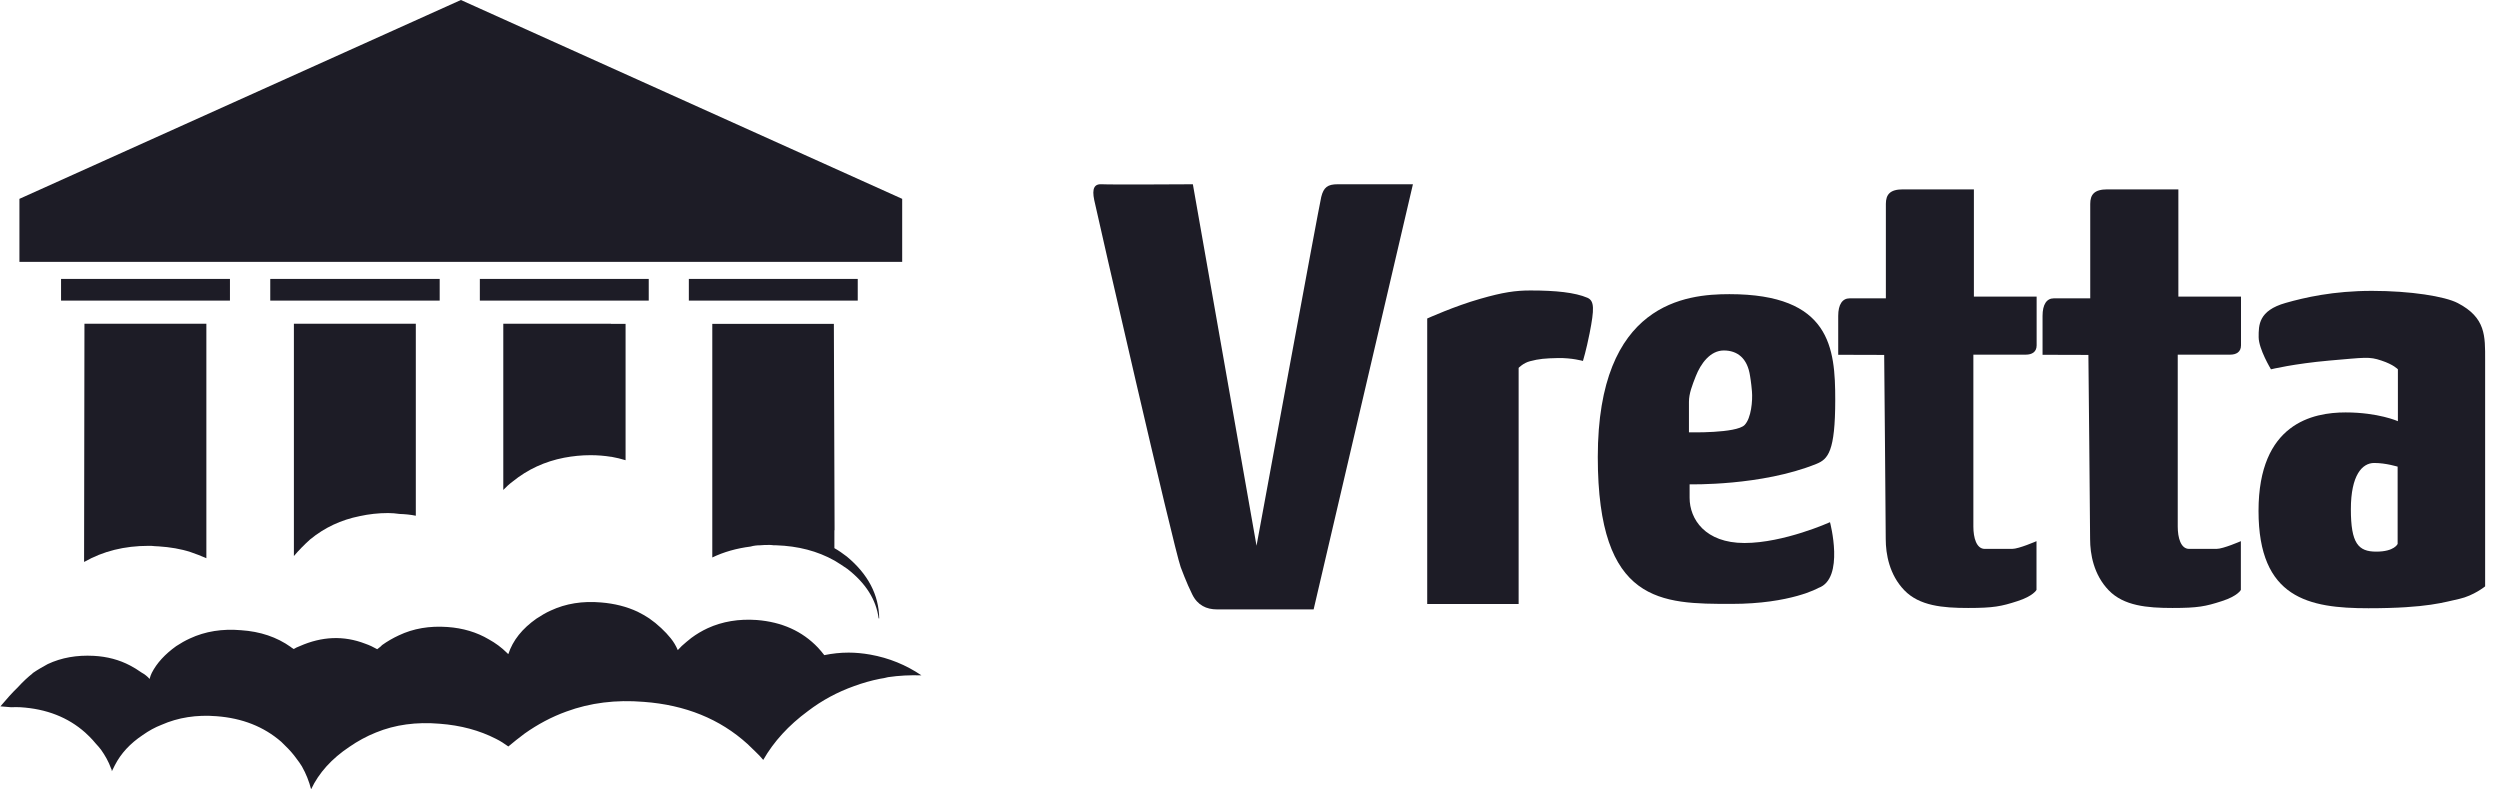 <svg xmlns="http://www.w3.org/2000/svg" fill="none" viewBox="0 0 95 30" height="30" width="95">
<path fill="#1D1C26" d="M17.514 0L0.738 7.556V9.952H17.514H34.283V7.556L17.514 0ZM17.514 9.483H1.239H17.514Z"></path>
<path fill="#1D1C26" d="M33.066 24.874C32.792 24.826 32.517 24.799 32.249 24.799C31.934 24.799 31.625 24.833 31.323 24.895C31.247 24.799 31.172 24.704 31.082 24.609C30.485 23.982 29.71 23.635 28.756 23.56C28.076 23.513 27.451 23.615 26.889 23.873C26.669 23.976 26.463 24.098 26.271 24.241C26.147 24.336 26.03 24.439 25.907 24.547C25.859 24.595 25.804 24.649 25.756 24.704C25.687 24.541 25.598 24.391 25.488 24.255C25.385 24.125 25.262 23.996 25.125 23.867C24.98 23.73 24.829 23.608 24.671 23.499C24.527 23.404 24.383 23.322 24.232 23.247C23.813 23.05 23.347 22.934 22.839 22.893C22.139 22.832 21.5 22.934 20.93 23.2C20.745 23.281 20.567 23.39 20.388 23.506C19.846 23.887 19.489 24.33 19.317 24.854C19.304 24.847 19.283 24.833 19.269 24.813C19.057 24.602 18.823 24.432 18.576 24.296C18.116 24.023 17.588 23.867 17.004 23.826C16.325 23.778 15.707 23.88 15.151 24.146C14.931 24.248 14.719 24.37 14.519 24.513C14.492 24.547 14.451 24.581 14.396 24.622C14.375 24.636 14.355 24.656 14.334 24.67C14.19 24.588 14.032 24.513 13.874 24.459C13.064 24.146 12.234 24.18 11.389 24.554C11.307 24.581 11.232 24.622 11.163 24.663C11.129 24.643 11.108 24.629 11.087 24.616C11.074 24.602 11.06 24.595 11.053 24.588C10.518 24.207 9.886 23.996 9.159 23.948C8.452 23.887 7.8 23.989 7.216 24.262C7.038 24.343 6.859 24.445 6.694 24.554C6.269 24.86 5.96 25.194 5.768 25.569C5.733 25.637 5.706 25.718 5.685 25.8C5.603 25.705 5.5 25.623 5.376 25.555C5.232 25.453 5.088 25.364 4.944 25.289C4.532 25.072 4.072 24.949 3.564 24.922C2.919 24.888 2.336 24.99 1.814 25.235C1.615 25.344 1.423 25.453 1.237 25.582C1.237 25.589 1.237 25.596 1.231 25.596C1.073 25.718 0.88 25.895 0.668 26.127C0.469 26.317 0.256 26.556 0.016 26.841L0.421 26.875C0.551 26.869 0.668 26.869 0.778 26.875C1.766 26.937 2.583 27.257 3.235 27.835C3.283 27.883 3.338 27.938 3.393 27.985C3.475 28.067 3.564 28.162 3.64 28.257C3.709 28.332 3.777 28.407 3.839 28.489C3.997 28.713 4.127 28.945 4.216 29.19C4.237 29.224 4.251 29.265 4.251 29.306C4.292 29.224 4.333 29.149 4.367 29.074C4.594 28.632 4.944 28.251 5.425 27.931C5.658 27.767 5.891 27.638 6.138 27.543C6.77 27.264 7.47 27.155 8.232 27.216C9.207 27.291 10.024 27.611 10.689 28.189C10.73 28.23 10.778 28.278 10.827 28.326C10.991 28.482 11.142 28.652 11.273 28.836C11.341 28.924 11.41 29.02 11.472 29.122C11.63 29.401 11.746 29.694 11.822 29.993C12.117 29.367 12.604 28.829 13.277 28.38C13.593 28.162 13.929 27.978 14.286 27.835C15.014 27.536 15.824 27.427 16.709 27.502C17.512 27.563 18.219 27.754 18.844 28.074C19.009 28.155 19.166 28.257 19.317 28.366C19.51 28.203 19.716 28.04 19.935 27.876C20.436 27.522 20.958 27.243 21.521 27.039C22.427 26.705 23.408 26.583 24.465 26.671C26.037 26.787 27.355 27.318 28.405 28.271C28.502 28.36 28.598 28.455 28.694 28.55C28.811 28.659 28.913 28.768 29.003 28.877C29.401 28.183 29.964 27.563 30.705 27.018C31.24 26.61 31.824 26.297 32.455 26.072C32.771 25.956 33.1 25.861 33.444 25.793C33.547 25.779 33.643 25.759 33.746 25.732C34.158 25.671 34.583 25.65 35.016 25.664C34.432 25.269 33.787 25.003 33.066 24.874Z"></path>
<path fill="#1D1C26" d="M24.652 10.599H23.719H22.6H18.234V11.423H22.6H23.739H24.652V10.599Z"></path>
<path fill="#1D1C26" d="M32.594 11.423V10.599H30.363H26.176V11.423H30.363H32.594Z"></path>
<path fill="#1D1C26" d="M28.886 20.721C28.996 20.708 29.12 20.708 29.257 20.708C29.305 20.708 29.353 20.715 29.401 20.721C29.429 20.721 29.463 20.721 29.497 20.721C30.328 20.749 31.062 20.939 31.707 21.3C31.865 21.395 32.037 21.504 32.202 21.62C32.895 22.158 33.293 22.784 33.389 23.499H33.41C33.396 22.6 32.984 21.817 32.181 21.15C32.023 21.028 31.865 20.919 31.707 20.83V20.15H31.714L31.687 12.308H29.401H27.067V21.184C27.507 20.973 27.987 20.837 28.523 20.769C28.639 20.735 28.763 20.721 28.886 20.721Z"></path>
<path fill="#1D1C26" d="M23.216 12.301H21.431H19.125V18.618C19.228 18.509 19.345 18.4 19.482 18.298C20.052 17.835 20.704 17.536 21.438 17.393C21.768 17.331 22.097 17.297 22.44 17.297C22.708 17.297 22.969 17.318 23.223 17.359H23.237C23.422 17.393 23.593 17.433 23.772 17.488V12.403V12.308H23.738H23.216V12.301Z"></path>
<path fill="#1D1C26" d="M3.209 12.301L3.195 21.348H3.209C3.916 20.946 4.726 20.742 5.646 20.742C5.68 20.742 5.714 20.742 5.742 20.742C5.838 20.749 5.934 20.762 6.03 20.762C6.463 20.79 6.874 20.858 7.245 20.98C7.451 21.048 7.65 21.13 7.842 21.212V12.301H3.209Z"></path>
<path fill="#1D1C26" d="M16.708 11.423V10.599H15.98H14.395H10.27V11.423H14.395H16.015H16.708Z"></path>
<path fill="#1D1C26" d="M11.168 12.301V21.13C11.346 20.919 11.552 20.708 11.786 20.497C12.335 20.047 12.96 19.755 13.673 19.612C14.017 19.537 14.373 19.496 14.751 19.496C14.895 19.496 15.039 19.51 15.184 19.53C15.396 19.537 15.602 19.557 15.801 19.598V12.301H15.163H11.168Z"></path>
<path fill="#1D1C26" d="M8.738 11.423V10.599H7.894H6.336H2.32V11.423H6.336H7.894H8.738Z"></path>
<path fill="#1D1C26" d="M44.866 21.55C44.588 20.763 41.701 8.186 41.581 7.604C41.487 7.156 41.587 6.982 41.875 7.002C42.164 7.021 45.329 7.002 45.329 7.002L47.748 20.738C47.748 20.738 50.117 7.853 50.207 7.484C50.297 7.116 50.456 7.002 50.829 7.002C51.197 7.002 53.691 7.002 53.691 7.002L49.918 23.157C49.918 23.157 46.648 23.157 46.245 23.157C45.847 23.157 45.508 23.003 45.304 22.585C45.095 22.172 44.866 21.55 44.866 21.55Z"></path>
<path fill="#1D1C26" d="M54.234 22.943V12.103C54.234 12.103 55.28 11.63 56.245 11.356C57.111 11.107 57.584 11.038 58.156 11.038C59.122 11.038 59.849 11.113 60.326 11.317C60.59 11.436 60.585 11.745 60.406 12.66C60.277 13.312 60.152 13.716 60.152 13.716C60.152 13.716 59.734 13.596 59.202 13.606C58.714 13.616 58.48 13.636 58.142 13.726C57.888 13.79 57.708 13.979 57.708 13.979V22.953H54.234V22.943Z"></path>
<path fill="#1D1C26" d="M69.739 15.194C69.739 17.16 69.466 17.449 69.023 17.628C66.932 18.474 64.205 18.404 64.205 18.404C64.205 18.404 64.205 18.404 64.205 18.917C64.205 19.728 64.797 20.634 66.29 20.634C67.788 20.634 69.54 19.843 69.54 19.843C69.54 19.843 70.108 21.983 69.102 22.341C69.102 22.341 68.052 22.948 65.797 22.948C63.14 22.948 60.716 22.948 60.716 17.364C60.716 11.496 64.085 11.178 65.718 11.178C69.56 11.178 69.739 13.223 69.739 15.194ZM66.504 14.298C66.405 13.601 66.011 13.318 65.504 13.318C64.991 13.318 64.628 13.815 64.439 14.298C64.304 14.642 64.18 14.955 64.18 15.269C64.18 15.587 64.18 16.428 64.18 16.428C64.18 16.428 65.977 16.473 66.295 16.15C66.549 15.886 66.604 15.219 66.574 14.871C66.544 14.517 66.504 14.298 66.504 14.298Z"></path>
<path fill="#1D1C26" d="M69.852 13.482C69.852 13.482 69.852 12.437 69.852 12.004C69.852 11.571 70.011 11.337 70.285 11.337C70.563 11.337 71.663 11.337 71.663 11.337C71.663 11.337 71.663 8.107 71.663 7.748C71.663 7.39 71.823 7.196 72.31 7.196C72.803 7.196 75.008 7.196 75.008 7.196V11.272H77.392C77.392 11.272 77.392 12.865 77.392 13.124C77.392 13.377 77.213 13.477 76.979 13.477C76.745 13.477 74.988 13.477 74.988 13.477C74.988 13.477 74.988 19.599 74.988 20.012C74.988 20.43 75.103 20.858 75.421 20.858C75.735 20.858 76.207 20.858 76.461 20.858C76.715 20.858 77.387 20.564 77.387 20.564V22.416C77.387 22.416 77.268 22.65 76.66 22.844C76.048 23.043 75.749 23.103 74.789 23.103C73.823 23.103 72.937 23.023 72.365 22.431C71.793 21.839 71.658 21.052 71.658 20.485C71.658 19.913 71.599 13.487 71.599 13.487L69.852 13.482Z"></path>
<path fill="#1D1C26" d="M77.617 13.482C77.617 13.482 77.617 12.437 77.617 12.004C77.617 11.57 77.772 11.337 78.045 11.337C78.324 11.337 79.429 11.337 79.429 11.337C79.429 11.337 79.429 8.106 79.429 7.748C79.429 7.39 79.588 7.196 80.081 7.196C80.574 7.196 82.778 7.196 82.778 7.196V11.272H85.158C85.158 11.272 85.158 12.865 85.158 13.123C85.158 13.377 84.978 13.477 84.745 13.477C84.511 13.477 82.754 13.477 82.754 13.477C82.754 13.477 82.754 19.599 82.754 20.012C82.754 20.43 82.868 20.858 83.187 20.858C83.5 20.858 83.973 20.858 84.227 20.858C84.481 20.858 85.153 20.564 85.153 20.564V22.416C85.153 22.416 85.038 22.65 84.426 22.844C83.814 23.043 83.52 23.103 82.555 23.103C81.589 23.103 80.703 23.023 80.131 22.431C79.558 21.838 79.424 21.052 79.424 20.485C79.424 19.912 79.359 13.487 79.359 13.487L77.617 13.482Z"></path>
<path fill="#1D1C26" d="M85.829 12.81C85.829 12.357 85.819 11.805 86.855 11.511C87.571 11.307 88.666 11.053 90.135 11.053C91.603 11.053 92.907 11.262 93.394 11.516C94.465 12.073 94.435 12.77 94.435 13.676C94.435 14.348 94.435 22.282 94.435 22.282C94.435 22.282 94.002 22.635 93.449 22.759C92.897 22.874 92.265 23.113 90 23.113C87.736 23.113 85.824 22.739 85.824 19.415C85.824 16.085 87.89 15.672 89.134 15.672C90.373 15.672 91.12 16.005 91.12 16.005V14.034C91.12 14.034 90.961 13.855 90.493 13.701C90.02 13.542 89.881 13.586 88.522 13.701C87.168 13.82 86.297 14.034 86.297 14.034C86.297 14.034 85.829 13.263 85.829 12.81ZM90.219 17.593C89.766 17.593 89.333 18.051 89.333 19.35C89.333 20.649 89.612 20.962 90.299 20.962C90.99 20.962 91.11 20.669 91.11 20.669V17.732C91.11 17.737 90.677 17.593 90.219 17.593Z"></path>
</svg>
